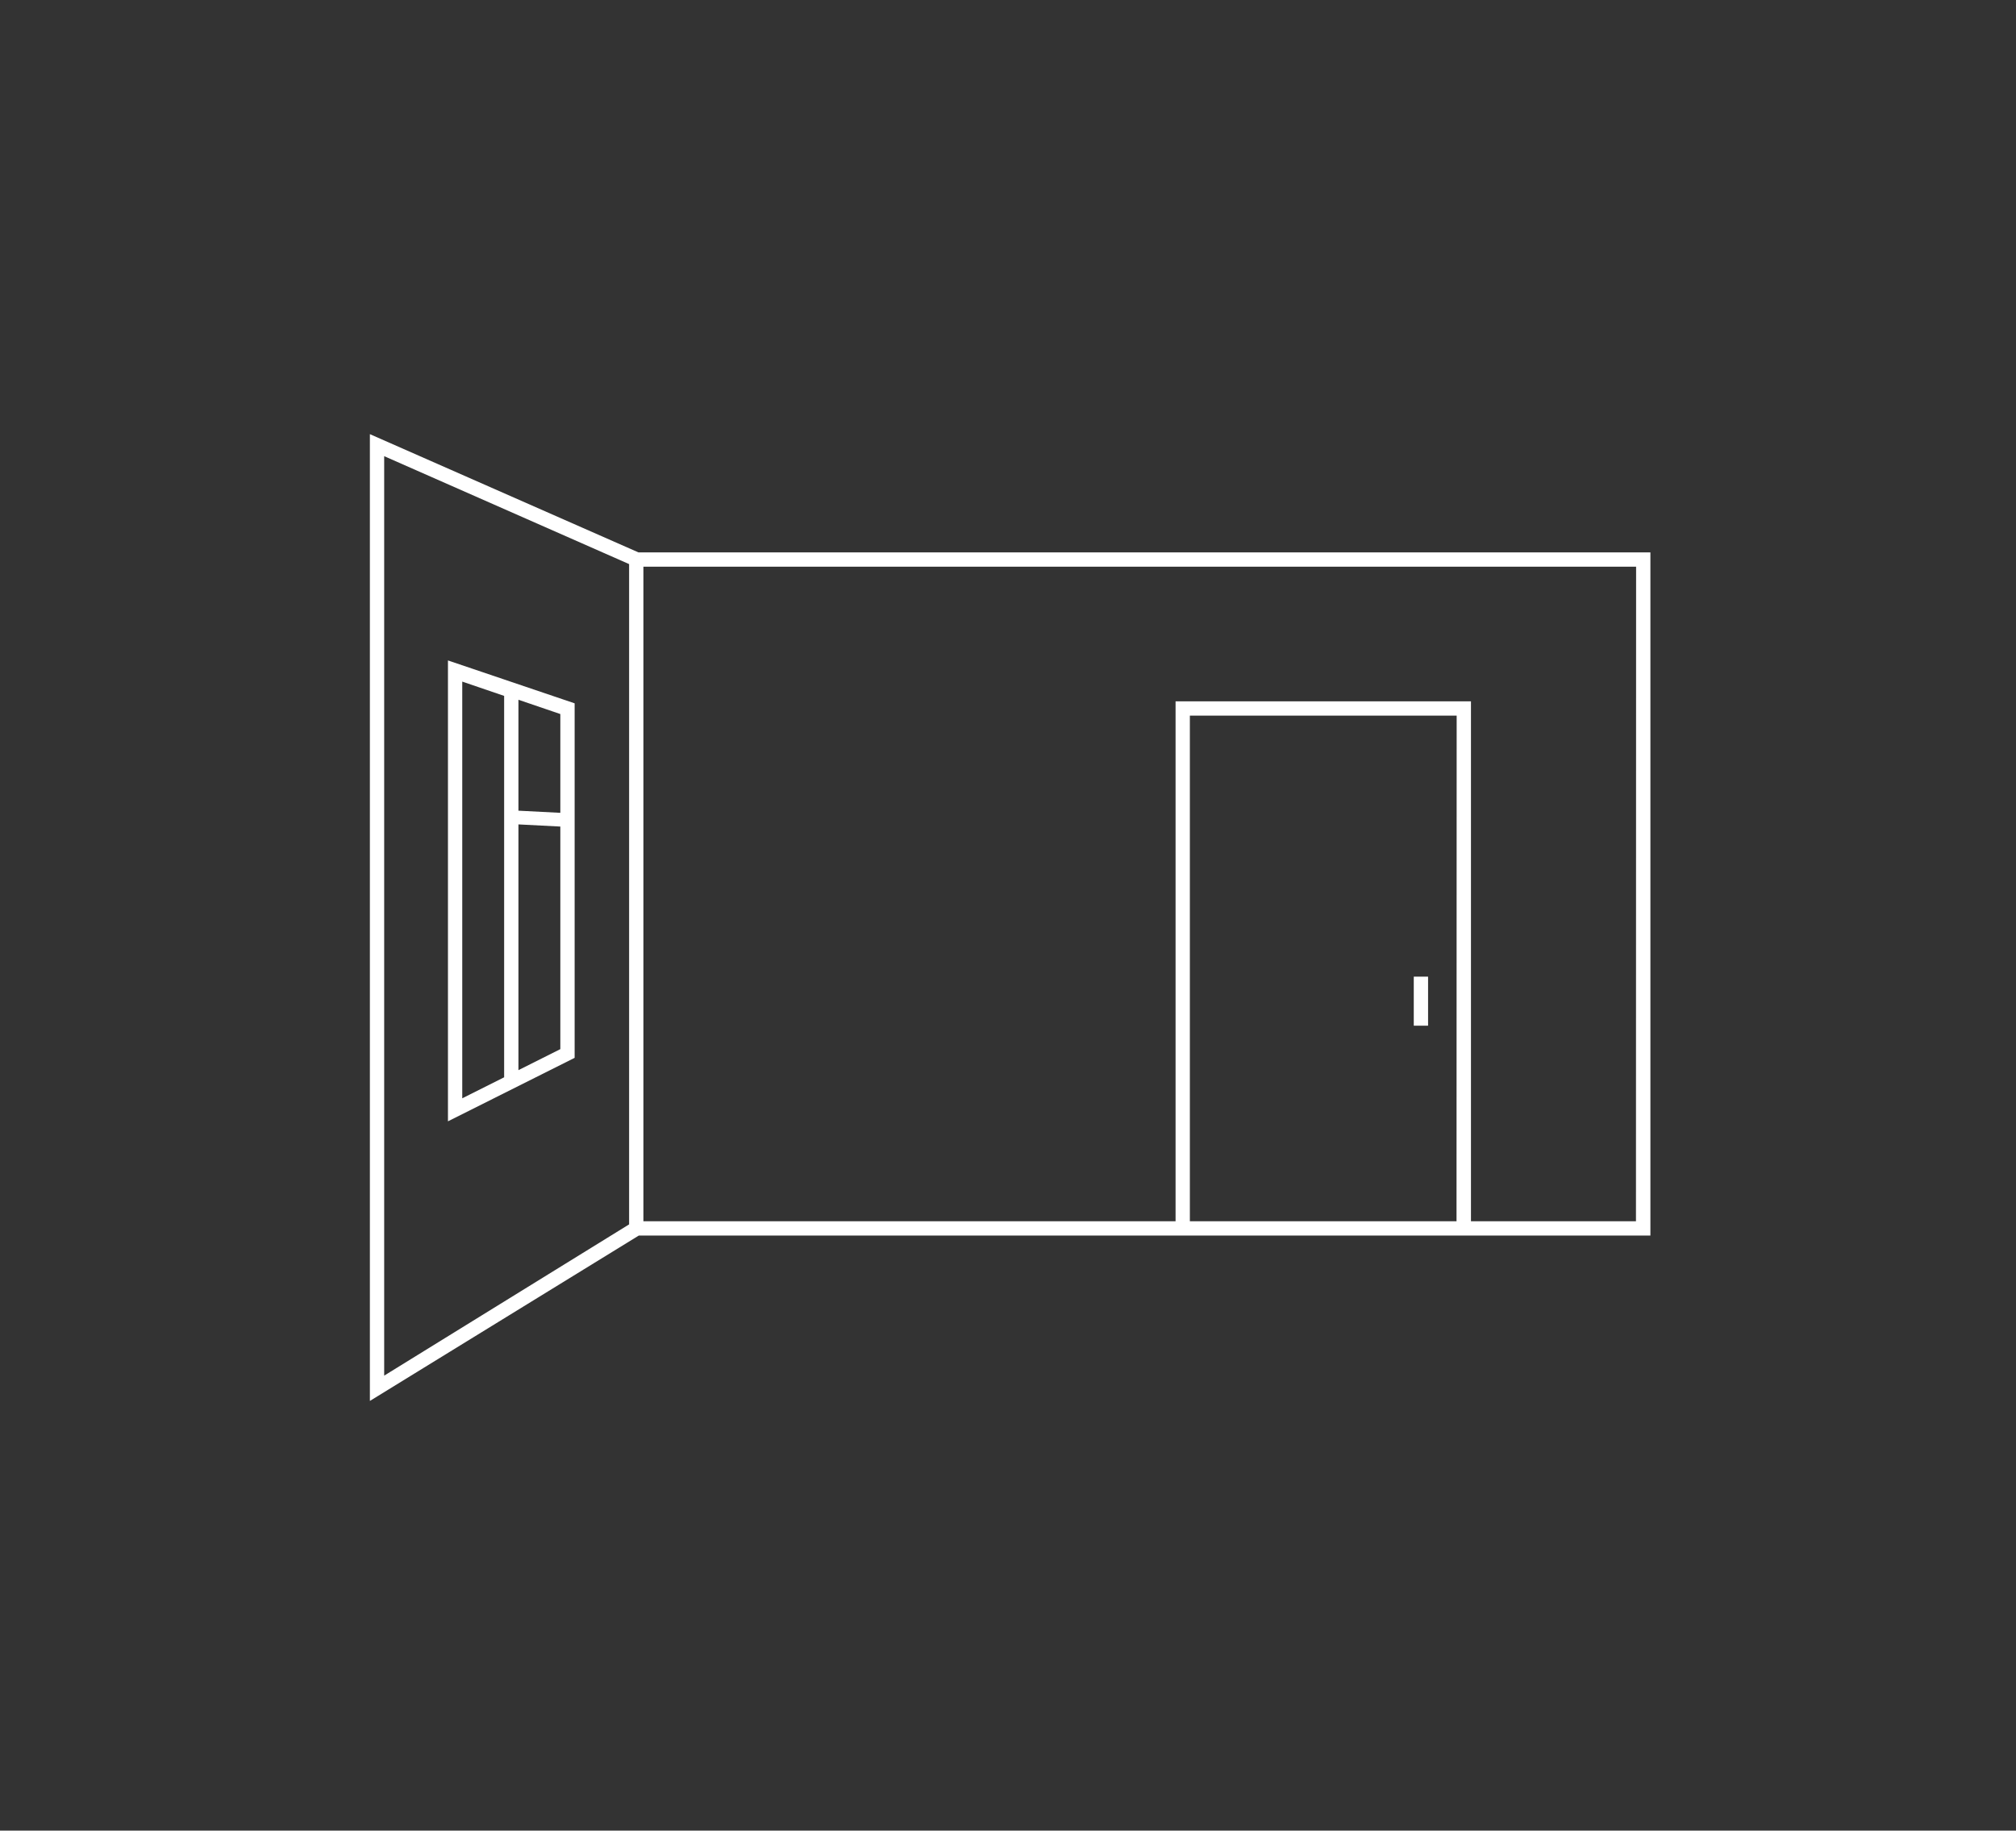 <svg fill="#ffffff" data-icon="true" y="0px" x="0px" viewBox="-20 -20 141 128.06" data-name="Layer 1" xmlns="http://www.w3.org/2000/svg"><rect x="-20" y="-20" width="141" height="128.06" fill="#333333" stroke="none"/><defs><style>.cls-1{fill:none;}</style></defs><title>Artboard 1</title><polygon points="16.26 36.66 19.19 36.81 19.19 29.92 16.26 28.95 16.26 36.66" class="cls-1"></polygon><path d="M24,19.46,6.87,11.91V76.23L24,65.65ZM20.19,54l-8.86,4.43V26.25l8.86,3Z" class="cls-1"></path><polygon points="15.26 28.61 12.33 27.64 12.33 56.82 15.26 55.36 15.26 28.61" class="cls-1"></polygon><polygon points="16.26 37.66 16.26 54.86 19.19 53.39 19.19 37.81 16.26 37.66" class="cls-1"></polygon><path d="M63.22,65.43H81.88V30.06H63.22Zm15.66-17.1h1v3.43h-1Z" class="cls-1"></path><polygon points="25.04 65.43 62.22 65.43 62.22 29.06 82.88 29.06 82.88 65.43 94.43 65.43 94.43 19.64 25.04 19.64 25.04 65.43" class="cls-1"></polygon><path d="M95.43,18.64H24.65L5.87,10.37V78L24.68,66.43H95.43ZM6.87,11.91,24,19.46V65.65L6.87,76.23Zm75,53.52H63.22V30.06H81.88Zm12.55,0H82.88V29.06H62.22V65.43H25V19.64H94.43Z"></path><path d="M11.33,58.44,20.19,54V29.2l-8.86-3Zm4.93-3.58V37.67l2.93.15V53.39Zm2.93-18-2.93-.15V28.95l2.93,1Zm-6.86-9.18,2.93,1V55.36l-2.93,1.47Z"></path><rect height="3.43" width="1" y="48.32" x="78.88"></rect></svg>